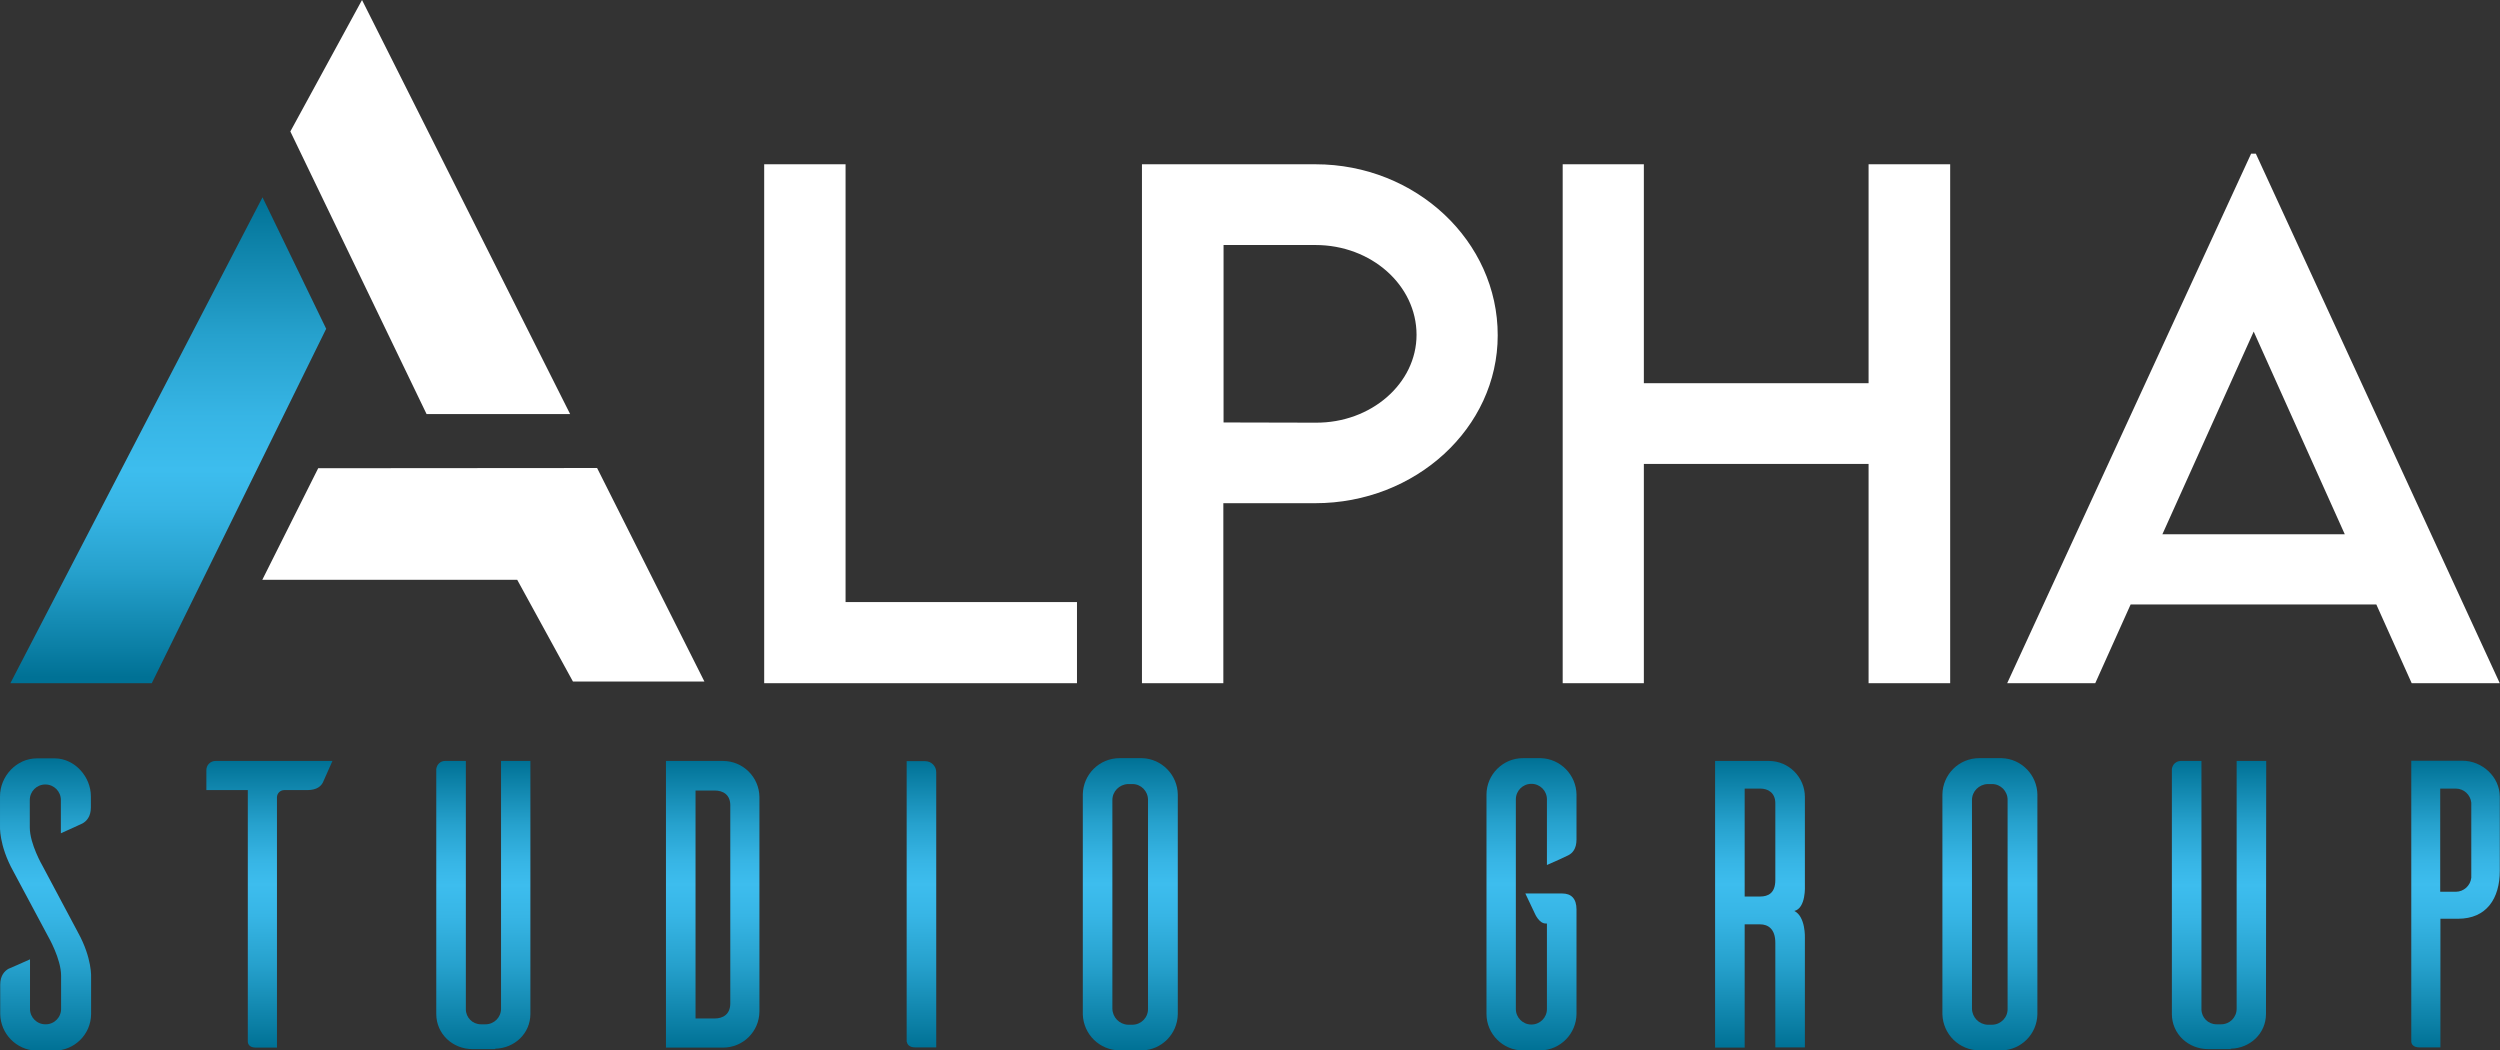 <?xml version="1.0" encoding="utf-8"?>
<!-- Generator: Adobe Illustrator 26.1.0, SVG Export Plug-In . SVG Version: 6.00 Build 0)  -->
<svg version="1.1" id="Calque_1" xmlns="http://www.w3.org/2000/svg" xmlns:xlink="http://www.w3.org/1999/xlink" x="0px" y="0px"
	 viewBox="0 0 1158.1 486.6" style="enable-background:new 0 0 1158.1 486.6;" xml:space="preserve">
<rect x="0" y="0" width="1158.1" height="486.6" fill="#333333" stroke="none"/>
<style type="text/css">
	.st0{fill-rule:evenodd;clip-rule:evenodd;fill:#FFFFFF;}
	.st1{fill-rule:evenodd;clip-rule:evenodd;fill:url(#SVGID_1_);}
	.st2{fill:url(#SVGID_00000157294484680670388550000007038880226898095754_);}
	.st3{fill:url(#SVGID_00000113319778075683881920000004167463194660659901_);}
	.st4{fill:url(#SVGID_00000104694632135869397450000000170888042758762167_);}
	.st5{fill:url(#SVGID_00000005225659817849327250000016907704255867980970_);}
	.st6{fill:url(#SVGID_00000070827522695910759790000008111603451878875315_);}
	.st7{fill:url(#SVGID_00000176008150325306739870000009324628517680088742_);}
	.st8{fill:url(#SVGID_00000163032757953494754080000013405771932342381999_);}
	.st9{fill:url(#SVGID_00000013181884679563590060000013762808116114370469_);}
	.st10{fill:url(#SVGID_00000004532871042562721880000008943395133806498462_);}
	.st11{fill:url(#SVGID_00000119119114847210570400000012696781414045046405_);}
	.st12{fill:url(#SVGID_00000044897815713829827830000011688022399333244597_);}
</style>
<g id="Layer_1">
	<path class="st0" d="M391.7,76.1h-37.7v240.4h144.9v-37.6H391.7V76.1z M609.4,76.1H529v240.4h37.7v-83.4h42.6
		c46.5,0,84.5-34.9,84.5-77.7C693.9,111.7,655.9,76.1,609.4,76.1z M609.4,195.8l-42.6-0.1v-82.2h42.6c25.8,0,46.8,18.6,46.8,41.6
		C656.2,177.6,635.2,196,609.4,195.8z M865.5,177.5H761.5V76.1h-37.6v240.4h37.6V214.9h104.1v101.6h37.8V76.1h-37.8V177.5z
		 M1045,71.2h-2.2l-113,245.3h40.8l16.4-36.5h113.8l16.4,36.5h40.8L1045,71.2z M1001.7,247.5l42.3-93.9l42.2,93.9H1001.7z
		 M264.1,191.8L167.7,0l-33.2,60.9l63.1,130.9H264.1z M147.4,216.9l-25.9,51.7h118.1l25.8,47.1h60.9l-49.7-98.9L147.4,216.9z"/>
	
		<linearGradient id="SVGID_1_" gradientUnits="userSpaceOnUse" x1="85.675" y1="388.48" x2="85.675" y2="165.92" gradientTransform="matrix(1 0 0 -1 -7.72 479.47)">
		<stop  offset="0" style="stop-color:#007195"/>
		<stop  offset="8.000000e-02" style="stop-color:#0B7FA5"/>
		<stop  offset="0.29" style="stop-color:#26A1CD"/>
		<stop  offset="0.46" style="stop-color:#37B5E5"/>
		<stop  offset="0.57" style="stop-color:#3DBDEE"/>
		<stop  offset="0.65" style="stop-color:#37B5E5"/>
		<stop  offset="0.78" style="stop-color:#26A1CD"/>
		<stop  offset="0.94" style="stop-color:#0B7FA5"/>
		<stop  offset="1" style="stop-color:#007195"/>
	</linearGradient>
	<path class="st1" d="M4.8,316.5L121.6,91.4l29.5,60.9L70.3,316.5H4.8z"/>
</g>
<g id="Layer_2">
	
		<linearGradient id="SVGID_00000115488324617897544130000012457509005311453604_" gradientUnits="userSpaceOnUse" x1="28.805" y1="-7.16" x2="28.805" y2="128.25" gradientTransform="matrix(1 0 0 -1 -7.72 479.47)">
		<stop  offset="0" style="stop-color:#007195"/>
		<stop  offset="8.000000e-02" style="stop-color:#0B7FA5"/>
		<stop  offset="0.29" style="stop-color:#26A1CD"/>
		<stop  offset="0.46" style="stop-color:#37B5E5"/>
		<stop  offset="0.57" style="stop-color:#3DBDEE"/>
		<stop  offset="0.65" style="stop-color:#37B5E5"/>
		<stop  offset="0.78" style="stop-color:#26A1CD"/>
		<stop  offset="0.94" style="stop-color:#0B7FA5"/>
		<stop  offset="1" style="stop-color:#007195"/>
	</linearGradient>
	<path style="fill:url(#SVGID_00000115488324617897544130000012457509005311453604_);" d="M38.3,381.4c1.7-1,3.8-3,3.8-7.4v-5.1
		c0-9.1-7.4-17.4-16.5-17.6h-8.5c-9.5,0-17.1,8.3-17.1,17.6v13.6c0,0-0.6,8.9,6.1,21L22.4,434c0,0,5.9,10.2,5.9,18v15.2
		c0.1,4-3.1,7.3-7.1,7.3c-4,0.1-7.3-3.1-7.3-7.1v-23c-3.4,1.5-8.9,4-10,4.4c-1.7,1-3.8,3-3.8,7.4v13.6c0.2,9.1,7.4,16.5,16.5,16.9
		h8.5c9.4,0,17-7.5,17.1-16.9v-16.9c0,0,0.6-8.9-6.1-21l-16.4-30.8c0,0-5.9-10.1-5.9-17.8v-12.7c0-4,3.2-7.2,7.2-7.2
		c4,0,7.2,3.2,7.2,7.2c0,0,0,0,0,0v15.4C31.9,384.4,37.2,381.9,38.3,381.4z"/>
	
		<linearGradient id="SVGID_00000154386245351701973380000017278429656646045881_" gradientUnits="userSpaceOnUse" x1="132.51" y1="-5.84" x2="132.51" y2="126.93" gradientTransform="matrix(1 0 0 -1 -7.72 479.47)">
		<stop  offset="0" style="stop-color:#007195"/>
		<stop  offset="8.000000e-02" style="stop-color:#0B7FA5"/>
		<stop  offset="0.29" style="stop-color:#26A1CD"/>
		<stop  offset="0.46" style="stop-color:#37B5E5"/>
		<stop  offset="0.57" style="stop-color:#3DBDEE"/>
		<stop  offset="0.65" style="stop-color:#37B5E5"/>
		<stop  offset="0.78" style="stop-color:#26A1CD"/>
		<stop  offset="0.94" style="stop-color:#0B7FA5"/>
		<stop  offset="1" style="stop-color:#007195"/>
	</linearGradient>
	<path style="fill:url(#SVGID_00000154386245351701973380000017278429656646045881_);" d="M154,352.5H99.8c-2.3,0-4.2,1.9-4.2,4.2
		v9.3h19.2v116.5c0,1,0.6,2.8,3.8,2.8h9.7V369.2c0.1-1.8,1.6-3.2,3.4-3.2h10.7c4.4,0,6.4-1.9,7.2-3.6L154,352.5z"/>
	
		<linearGradient id="SVGID_00000059278566915036151700000016469954558629569467_" gradientUnits="userSpaceOnUse" x1="231.69" y1="-6.59" x2="231.69" y2="126.93" gradientTransform="matrix(1 0 0 -1 -7.72 479.47)">
		<stop  offset="0" style="stop-color:#007195"/>
		<stop  offset="8.000000e-02" style="stop-color:#0B7FA5"/>
		<stop  offset="0.29" style="stop-color:#26A1CD"/>
		<stop  offset="0.46" style="stop-color:#37B5E5"/>
		<stop  offset="0.57" style="stop-color:#3DBDEE"/>
		<stop  offset="0.65" style="stop-color:#37B5E5"/>
		<stop  offset="0.78" style="stop-color:#26A1CD"/>
		<stop  offset="0.94" style="stop-color:#0B7FA5"/>
		<stop  offset="1" style="stop-color:#007195"/>
	</linearGradient>
	<path style="fill:url(#SVGID_00000059278566915036151700000016469954558629569467_);" d="M245.8,352.5h-13.7v114.8
		c0,4-3.2,7.2-7.2,7.2c0,0,0,0,0,0h-2.1c-3.9,0-7-3.1-7-7c0-0.1,0-0.1,0-0.2V352.5h-9.7c-2.1,0-3.8,1.7-4,3.8v113.4
		c0,9.3,7.6,16.3,16.9,16.3h10.4v-0.2c8.9-0.2,16.3-7,16.3-16.1V352.5z"/>
	
		<linearGradient id="SVGID_00000168809837103090379960000008606490669897455294_" gradientUnits="userSpaceOnUse" x1="337.88" y1="-5.83" x2="337.88" y2="126.93" gradientTransform="matrix(1 0 0 -1 -7.72 479.47)">
		<stop  offset="0" style="stop-color:#007195"/>
		<stop  offset="8.000000e-02" style="stop-color:#0B7FA5"/>
		<stop  offset="0.29" style="stop-color:#26A1CD"/>
		<stop  offset="0.46" style="stop-color:#37B5E5"/>
		<stop  offset="0.57" style="stop-color:#3DBDEE"/>
		<stop  offset="0.65" style="stop-color:#37B5E5"/>
		<stop  offset="0.78" style="stop-color:#26A1CD"/>
		<stop  offset="0.94" style="stop-color:#0B7FA5"/>
		<stop  offset="1" style="stop-color:#007195"/>
	</linearGradient>
	<path style="fill:url(#SVGID_00000168809837103090379960000008606490669897455294_);" d="M308.5,352.5v132.8h26.4
		c9.3,0,16.8-7.4,16.9-16.7v-99.4c-0.1-9.2-7.6-16.7-16.9-16.7H308.5z M338.3,464.8c0,5.1-3.4,7-7.2,7h-8.9V366.2h8.9
		c3.8,0,7.2,1.9,7.2,6.8V464.8z"/>
	
		<linearGradient id="SVGID_00000001665787491350587700000002172482902302210180_" gradientUnits="userSpaceOnUse" x1="434.606" y1="-5.84" x2="434.606" y2="126.939" gradientTransform="matrix(1 0 0 -1 -7.72 479.47)">
		<stop  offset="0" style="stop-color:#007195"/>
		<stop  offset="8.000000e-02" style="stop-color:#0B7FA5"/>
		<stop  offset="0.29" style="stop-color:#26A1CD"/>
		<stop  offset="0.46" style="stop-color:#37B5E5"/>
		<stop  offset="0.57" style="stop-color:#3DBDEE"/>
		<stop  offset="0.65" style="stop-color:#37B5E5"/>
		<stop  offset="0.78" style="stop-color:#26A1CD"/>
		<stop  offset="0.94" style="stop-color:#0B7FA5"/>
		<stop  offset="1" style="stop-color:#007195"/>
	</linearGradient>
	<path style="fill:url(#SVGID_00000001665787491350587700000002172482902302210180_);" d="M420,352.5v129.9c0.2,1,0.8,2.8,4,2.8h9.7
		V357.9c0.1-2.9-2.2-5.3-5.1-5.3c-0.1,0-0.3,0-0.4,0H420z"/>
	
		<linearGradient id="SVGID_00000004521931718311846800000006203869380220747941_" gradientUnits="userSpaceOnUse" x1="531.31" y1="-7.16" x2="531.31" y2="128.25" gradientTransform="matrix(1 0 0 -1 -7.72 479.47)">
		<stop  offset="0" style="stop-color:#007195"/>
		<stop  offset="8.000000e-02" style="stop-color:#0B7FA5"/>
		<stop  offset="0.29" style="stop-color:#26A1CD"/>
		<stop  offset="0.46" style="stop-color:#37B5E5"/>
		<stop  offset="0.57" style="stop-color:#3DBDEE"/>
		<stop  offset="0.65" style="stop-color:#37B5E5"/>
		<stop  offset="0.78" style="stop-color:#26A1CD"/>
		<stop  offset="0.94" style="stop-color:#0B7FA5"/>
		<stop  offset="1" style="stop-color:#007195"/>
	</linearGradient>
	<path style="fill:url(#SVGID_00000004521931718311846800000006203869380220747941_);" d="M518.7,351.2c-9.4,0-17,7.5-17.1,16.9
		v101.8c0.3,9.3,7.8,16.6,17.1,16.7h10.4c9.1-0.3,16.3-7.6,16.5-16.7V368.1c-0.1-9.1-7.4-16.6-16.5-16.9H518.7z M522.5,474.7
		c-4-0.2-7.1-3.4-7.2-7.4v-96.7c0-4,3.2-7.2,7.2-7.4h2.1c4,0,7.2,3.3,7.2,7.3c0,0,0,0.1,0,0.1v96.7c0.1,4-3.1,7.3-7.1,7.4
		c0,0-0.1,0-0.1,0L522.5,474.7z"/>
	
		<linearGradient id="SVGID_00000093896555214267863680000004246480930749378952_" gradientUnits="userSpaceOnUse" x1="717.145" y1="-7.16" x2="717.145" y2="128.25" gradientTransform="matrix(1 0 0 -1 -7.72 479.47)">
		<stop  offset="0" style="stop-color:#007195"/>
		<stop  offset="8.000000e-02" style="stop-color:#0B7FA5"/>
		<stop  offset="0.29" style="stop-color:#26A1CD"/>
		<stop  offset="0.46" style="stop-color:#37B5E5"/>
		<stop  offset="0.57" style="stop-color:#3DBDEE"/>
		<stop  offset="0.65" style="stop-color:#37B5E5"/>
		<stop  offset="0.78" style="stop-color:#26A1CD"/>
		<stop  offset="0.94" style="stop-color:#0B7FA5"/>
		<stop  offset="1" style="stop-color:#007195"/>
	</linearGradient>
	<path style="fill:url(#SVGID_00000093896555214267863680000004246480930749378952_);" d="M730.3,368.1c-0.1-9.1-7.4-16.6-16.5-16.9
		h-8.3c-9.3,0-16.9,7.6-16.9,16.9v101.6c0,9.3,7.6,16.9,16.9,16.9h8.3c9.1-0.3,16.4-7.7,16.5-16.9v-48.4c0-5.1-2.5-7.4-6.6-7.4
		h-17.1l4.5,9.5c0,0,1.9,4.4,4.9,4.4h0.6v39.6c0,4-3.2,7.2-7.2,7.2c-4,0-7.2-3.2-7.2-7.2v-97.1c0-4,3.2-7.2,7.2-7.2
		c4,0,7.2,3.2,7.2,7.2v30.4c3.6-1.5,8.9-4,9.9-4.5c1.9-1,3.8-2.9,3.8-7.4L730.3,368.1z"/>
	
		<linearGradient id="SVGID_00000145748419396982032560000008575947392890692773_" gradientUnits="userSpaceOnUse" x1="823.068" y1="-5.83" x2="823.068" y2="126.97" gradientTransform="matrix(1 0 0 -1 -7.72 479.47)">
		<stop  offset="0" style="stop-color:#007195"/>
		<stop  offset="8.000000e-02" style="stop-color:#0B7FA5"/>
		<stop  offset="0.29" style="stop-color:#26A1CD"/>
		<stop  offset="0.46" style="stop-color:#37B5E5"/>
		<stop  offset="0.57" style="stop-color:#3DBDEE"/>
		<stop  offset="0.65" style="stop-color:#37B5E5"/>
		<stop  offset="0.78" style="stop-color:#26A1CD"/>
		<stop  offset="0.94" style="stop-color:#0B7FA5"/>
		<stop  offset="1" style="stop-color:#007195"/>
	</linearGradient>
	<path style="fill:url(#SVGID_00000145748419396982032560000008575947392890692773_);" d="M836.1,485.3v-50.8c0,0,0.4-9.9-4.9-12.5
		c5.5-1.3,4.9-11.8,4.9-11.8v-41c0-9.2-7.5-16.7-16.7-16.7h-24.9v132.8h13.7v-57.1h7.2c3.6,0,7,2.1,7,8.5v48.5H836.1z M808.2,415.3
		v-50h7.2c3.6,0,7,1.9,7,6.8v35.6c0,6.1-3.4,7.6-7,7.6L808.2,415.3z"/>
	
		<linearGradient id="SVGID_00000106113228335538503840000000517773604807319198_" gradientUnits="userSpaceOnUse" x1="929.52" y1="-7.16" x2="929.52" y2="128.25" gradientTransform="matrix(1 0 0 -1 -7.72 479.47)">
		<stop  offset="0" style="stop-color:#007195"/>
		<stop  offset="8.000000e-02" style="stop-color:#0B7FA5"/>
		<stop  offset="0.29" style="stop-color:#26A1CD"/>
		<stop  offset="0.46" style="stop-color:#37B5E5"/>
		<stop  offset="0.57" style="stop-color:#3DBDEE"/>
		<stop  offset="0.65" style="stop-color:#37B5E5"/>
		<stop  offset="0.78" style="stop-color:#26A1CD"/>
		<stop  offset="0.94" style="stop-color:#0B7FA5"/>
		<stop  offset="1" style="stop-color:#007195"/>
	</linearGradient>
	<path style="fill:url(#SVGID_00000106113228335538503840000000517773604807319198_);" d="M916.9,351.2c-9.4,0-17,7.5-17.1,16.9
		v101.8c0.3,9.3,7.8,16.6,17.1,16.7h10.4c9.1-0.3,16.3-7.6,16.5-16.7V368.1c-0.1-9.1-7.4-16.6-16.5-16.9H916.9z M920.7,474.7
		c-4-0.2-7.1-3.4-7.2-7.4v-96.7c0-4,3.2-7.2,7.2-7.4h2.1c4,0,7.2,3.3,7.2,7.3c0,0,0,0.1,0,0.1v96.7c0.1,4-3.1,7.3-7.1,7.4
		c0,0-0.1,0-0.1,0L920.7,474.7z"/>
	
		<linearGradient id="SVGID_00000172425535800147223430000000834969370713159604_" gradientUnits="userSpaceOnUse" x1="1035.745" y1="-6.59" x2="1035.745" y2="126.93" gradientTransform="matrix(1 0 0 -1 -7.72 479.47)">
		<stop  offset="0" style="stop-color:#007195"/>
		<stop  offset="8.000000e-02" style="stop-color:#0B7FA5"/>
		<stop  offset="0.29" style="stop-color:#26A1CD"/>
		<stop  offset="0.46" style="stop-color:#37B5E5"/>
		<stop  offset="0.57" style="stop-color:#3DBDEE"/>
		<stop  offset="0.65" style="stop-color:#37B5E5"/>
		<stop  offset="0.78" style="stop-color:#26A1CD"/>
		<stop  offset="0.94" style="stop-color:#0B7FA5"/>
		<stop  offset="1" style="stop-color:#007195"/>
	</linearGradient>
	<path style="fill:url(#SVGID_00000172425535800147223430000000834969370713159604_);" d="M1049.8,352.5h-13.7v114.8
		c0,4-3.2,7.2-7.2,7.2c0,0,0,0,0,0h-2.1c-3.9,0-7-3.1-7-7c0-0.1,0-0.1,0-0.2V352.5h-9.7c-2.1,0.1-3.8,1.7-4,3.8v113.4
		c0,9.3,7.6,16.3,16.9,16.3h10.4v-0.2c8.9-0.2,16.3-7,16.3-16.1L1049.8,352.5z"/>
	
		<linearGradient id="SVGID_00000107549337996862102700000000809103991753360008_" gradientUnits="userSpaceOnUse" x1="1145.155" y1="-5.84" x2="1145.155" y2="126.93" gradientTransform="matrix(1 0 0 -1 -7.72 479.47)">
		<stop  offset="0" style="stop-color:#007195"/>
		<stop  offset="8.000000e-02" style="stop-color:#0B7FA5"/>
		<stop  offset="0.29" style="stop-color:#26A1CD"/>
		<stop  offset="0.46" style="stop-color:#37B5E5"/>
		<stop  offset="0.57" style="stop-color:#3DBDEE"/>
		<stop  offset="0.65" style="stop-color:#37B5E5"/>
		<stop  offset="0.78" style="stop-color:#26A1CD"/>
		<stop  offset="0.94" style="stop-color:#0B7FA5"/>
		<stop  offset="1" style="stop-color:#007195"/>
	</linearGradient>
	<path style="fill:url(#SVGID_00000107549337996862102700000000809103991753360008_);" d="M1117,352.5v129.9c0,1,0.6,2.8,3.8,2.8
		h9.7v-59.6h8.2c13.1,0,19.3-9.3,19.3-22.2v-34.3c0-9.3-8.2-16.7-17.3-16.7H1117z M1144.8,406.6c-0.4,3.7-3.5,6.5-7.2,6.5h-7.2
		v-47.8h7.2c3.7,0,6.8,2.8,7.2,6.5V406.6z"/>
</g>
</svg>
